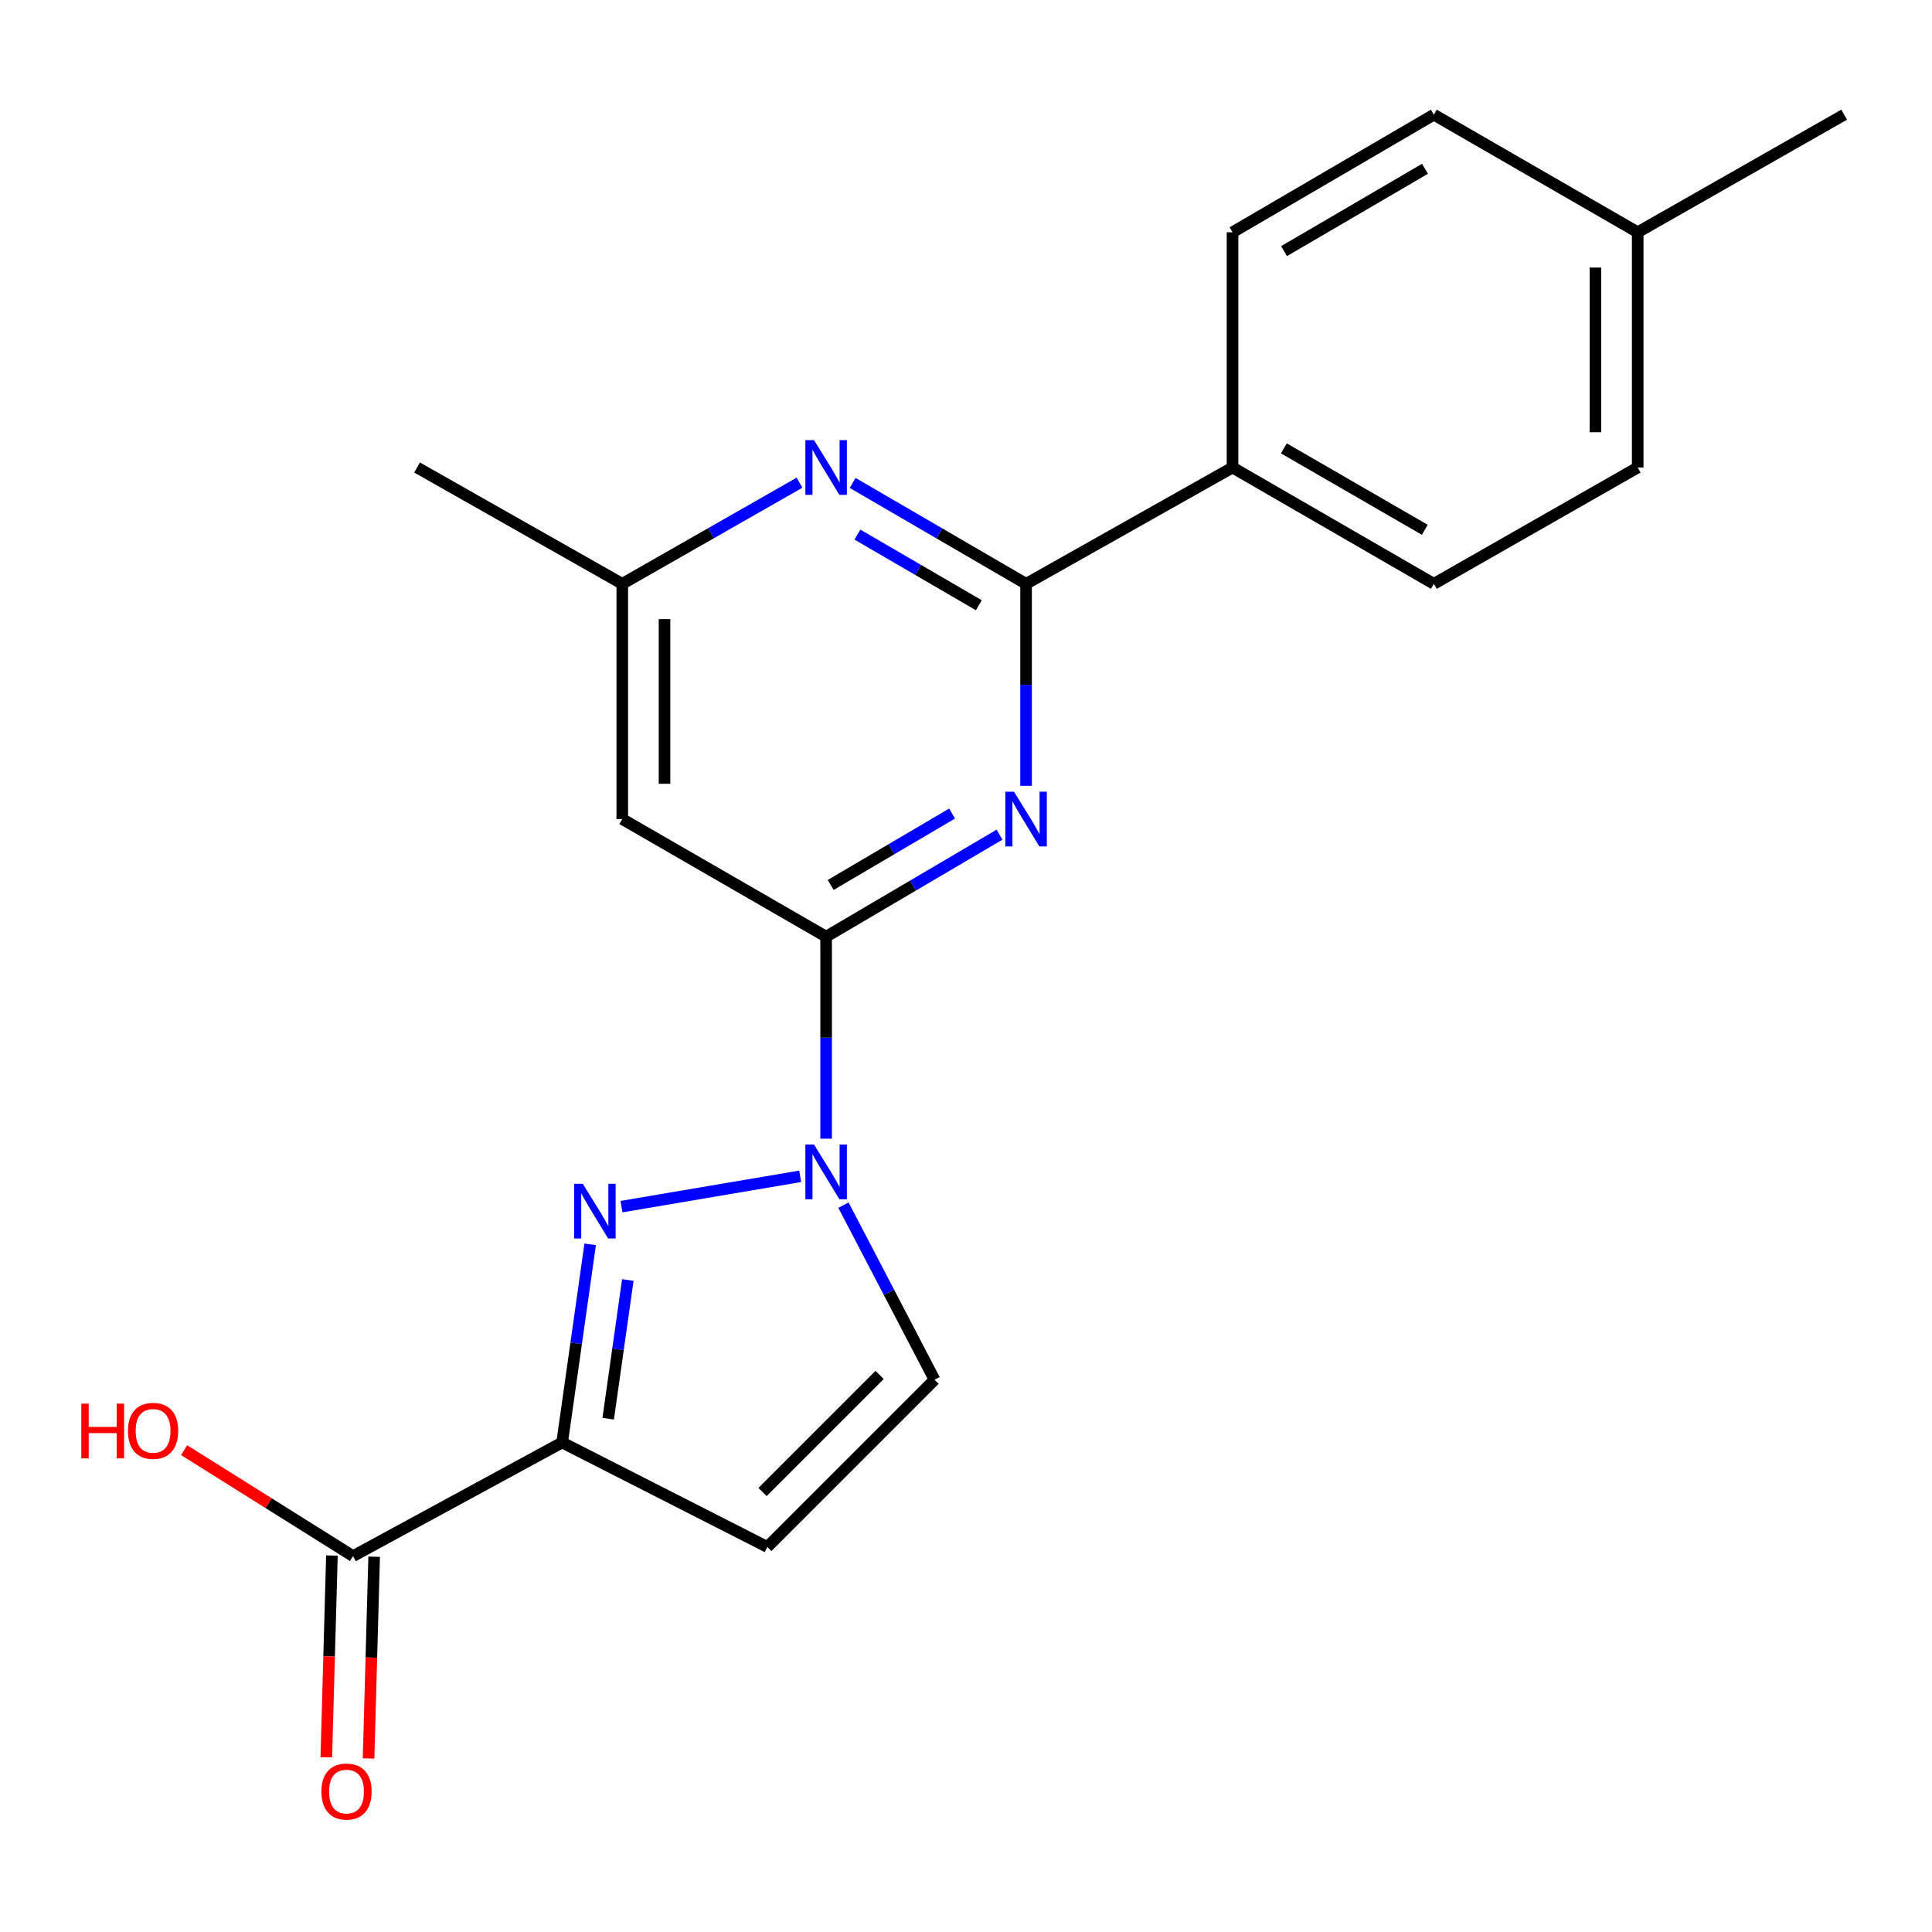 <?xml version='1.0' encoding='iso-8859-1'?>
<svg version='1.1' baseProfile='full'
              xmlns='http://www.w3.org/2000/svg'
                      xmlns:rdkit='http://www.rdkit.org/xml'
                      xmlns:xlink='http://www.w3.org/1999/xlink'
                  xml:space='preserve'
width='1000px' height='1000px' viewBox='0 0 1000 1000'>
<!-- END OF HEADER -->
<rect style='opacity:1.0;fill:#FFFFFF;stroke:none' width='1000' height='1000' x='0' y='0'> </rect>
<path class='bond-0' d='M 321.68,624.55 L 414.174,608.859' style='fill:none;fill-rule:evenodd;stroke:#0000FF;stroke-width:6px;stroke-linecap:butt;stroke-linejoin:miter;stroke-opacity:1' />
<path class='bond-1' d='M 305.474,644.07 L 298.22,695.35' style='fill:none;fill-rule:evenodd;stroke:#0000FF;stroke-width:6px;stroke-linecap:butt;stroke-linejoin:miter;stroke-opacity:1' />
<path class='bond-1' d='M 298.22,695.35 L 290.966,746.63' style='fill:none;fill-rule:evenodd;stroke:#000000;stroke-width:6px;stroke-linecap:butt;stroke-linejoin:miter;stroke-opacity:1' />
<path class='bond-1' d='M 324.956,662.518 L 319.878,698.414' style='fill:none;fill-rule:evenodd;stroke:#0000FF;stroke-width:6px;stroke-linecap:butt;stroke-linejoin:miter;stroke-opacity:1' />
<path class='bond-1' d='M 319.878,698.414 L 314.799,734.31' style='fill:none;fill-rule:evenodd;stroke:#000000;stroke-width:6px;stroke-linecap:butt;stroke-linejoin:miter;stroke-opacity:1' />
<path class='bond-3' d='M 427.599,589.377 L 427.599,537.099' style='fill:none;fill-rule:evenodd;stroke:#0000FF;stroke-width:6px;stroke-linecap:butt;stroke-linejoin:miter;stroke-opacity:1' />
<path class='bond-3' d='M 427.599,537.099 L 427.599,484.822' style='fill:none;fill-rule:evenodd;stroke:#000000;stroke-width:6px;stroke-linecap:butt;stroke-linejoin:miter;stroke-opacity:1' />
<path class='bond-7' d='M 436.571,623.775 L 460.15,668.961' style='fill:none;fill-rule:evenodd;stroke:#0000FF;stroke-width:6px;stroke-linecap:butt;stroke-linejoin:miter;stroke-opacity:1' />
<path class='bond-7' d='M 460.15,668.961 L 483.728,714.148' style='fill:none;fill-rule:evenodd;stroke:#000000;stroke-width:6px;stroke-linecap:butt;stroke-linejoin:miter;stroke-opacity:1' />
<path class='bond-5' d='M 290.966,746.63 L 397.172,800.705' style='fill:none;fill-rule:evenodd;stroke:#000000;stroke-width:6px;stroke-linecap:butt;stroke-linejoin:miter;stroke-opacity:1' />
<path class='bond-9' d='M 290.966,746.63 L 182.731,805.444' style='fill:none;fill-rule:evenodd;stroke:#000000;stroke-width:6px;stroke-linecap:butt;stroke-linejoin:miter;stroke-opacity:1' />
<path class='bond-2' d='M 517.354,432.025 L 472.476,458.423' style='fill:none;fill-rule:evenodd;stroke:#0000FF;stroke-width:6px;stroke-linecap:butt;stroke-linejoin:miter;stroke-opacity:1' />
<path class='bond-2' d='M 472.476,458.423 L 427.599,484.822' style='fill:none;fill-rule:evenodd;stroke:#000000;stroke-width:6px;stroke-linecap:butt;stroke-linejoin:miter;stroke-opacity:1' />
<path class='bond-2' d='M 492.8,421.091 L 461.386,439.57' style='fill:none;fill-rule:evenodd;stroke:#0000FF;stroke-width:6px;stroke-linecap:butt;stroke-linejoin:miter;stroke-opacity:1' />
<path class='bond-2' d='M 461.386,439.57 L 429.972,458.049' style='fill:none;fill-rule:evenodd;stroke:#000000;stroke-width:6px;stroke-linecap:butt;stroke-linejoin:miter;stroke-opacity:1' />
<path class='bond-4' d='M 531.095,406.738 L 531.095,354.466' style='fill:none;fill-rule:evenodd;stroke:#0000FF;stroke-width:6px;stroke-linecap:butt;stroke-linejoin:miter;stroke-opacity:1' />
<path class='bond-4' d='M 531.095,354.466 L 531.095,302.194' style='fill:none;fill-rule:evenodd;stroke:#000000;stroke-width:6px;stroke-linecap:butt;stroke-linejoin:miter;stroke-opacity:1' />
<path class='bond-8' d='M 427.599,484.822 L 322.086,423.942' style='fill:none;fill-rule:evenodd;stroke:#000000;stroke-width:6px;stroke-linecap:butt;stroke-linejoin:miter;stroke-opacity:1' />
<path class='bond-11' d='M 531.095,302.194 L 637.957,241.982' style='fill:none;fill-rule:evenodd;stroke:#000000;stroke-width:6px;stroke-linecap:butt;stroke-linejoin:miter;stroke-opacity:1' />
<path class='bond-22' d='M 531.095,302.194 L 486.214,276.083' style='fill:none;fill-rule:evenodd;stroke:#000000;stroke-width:6px;stroke-linecap:butt;stroke-linejoin:miter;stroke-opacity:1' />
<path class='bond-22' d='M 486.214,276.083 L 441.333,249.972' style='fill:none;fill-rule:evenodd;stroke:#0000FF;stroke-width:6px;stroke-linecap:butt;stroke-linejoin:miter;stroke-opacity:1' />
<path class='bond-22' d='M 506.632,313.267 L 475.215,294.989' style='fill:none;fill-rule:evenodd;stroke:#000000;stroke-width:6px;stroke-linecap:butt;stroke-linejoin:miter;stroke-opacity:1' />
<path class='bond-22' d='M 475.215,294.989 L 443.798,276.711' style='fill:none;fill-rule:evenodd;stroke:#0000FF;stroke-width:6px;stroke-linecap:butt;stroke-linejoin:miter;stroke-opacity:1' />
<path class='bond-21' d='M 397.172,800.705 L 483.728,714.148' style='fill:none;fill-rule:evenodd;stroke:#000000;stroke-width:6px;stroke-linecap:butt;stroke-linejoin:miter;stroke-opacity:1' />
<path class='bond-21' d='M 394.688,772.255 L 455.278,711.665' style='fill:none;fill-rule:evenodd;stroke:#000000;stroke-width:6px;stroke-linecap:butt;stroke-linejoin:miter;stroke-opacity:1' />
<path class='bond-6' d='M 413.822,249.844 L 367.954,276.019' style='fill:none;fill-rule:evenodd;stroke:#0000FF;stroke-width:6px;stroke-linecap:butt;stroke-linejoin:miter;stroke-opacity:1' />
<path class='bond-6' d='M 367.954,276.019 L 322.086,302.194' style='fill:none;fill-rule:evenodd;stroke:#000000;stroke-width:6px;stroke-linecap:butt;stroke-linejoin:miter;stroke-opacity:1' />
<path class='bond-10' d='M 322.086,423.942 L 322.086,302.194' style='fill:none;fill-rule:evenodd;stroke:#000000;stroke-width:6px;stroke-linecap:butt;stroke-linejoin:miter;stroke-opacity:1' />
<path class='bond-10' d='M 343.959,405.679 L 343.959,320.456' style='fill:none;fill-rule:evenodd;stroke:#000000;stroke-width:6px;stroke-linecap:butt;stroke-linejoin:miter;stroke-opacity:1' />
<path class='bond-12' d='M 171.798,805.141 L 170.35,857.35' style='fill:none;fill-rule:evenodd;stroke:#000000;stroke-width:6px;stroke-linecap:butt;stroke-linejoin:miter;stroke-opacity:1' />
<path class='bond-12' d='M 170.35,857.35 L 168.902,909.559' style='fill:none;fill-rule:evenodd;stroke:#FF0000;stroke-width:6px;stroke-linecap:butt;stroke-linejoin:miter;stroke-opacity:1' />
<path class='bond-12' d='M 193.663,805.747 L 192.215,857.956' style='fill:none;fill-rule:evenodd;stroke:#000000;stroke-width:6px;stroke-linecap:butt;stroke-linejoin:miter;stroke-opacity:1' />
<path class='bond-12' d='M 192.215,857.956 L 190.767,910.166' style='fill:none;fill-rule:evenodd;stroke:#FF0000;stroke-width:6px;stroke-linecap:butt;stroke-linejoin:miter;stroke-opacity:1' />
<path class='bond-15' d='M 182.731,805.444 L 139.01,778.021' style='fill:none;fill-rule:evenodd;stroke:#000000;stroke-width:6px;stroke-linecap:butt;stroke-linejoin:miter;stroke-opacity:1' />
<path class='bond-15' d='M 139.01,778.021 L 95.289,750.599' style='fill:none;fill-rule:evenodd;stroke:#FF0000;stroke-width:6px;stroke-linecap:butt;stroke-linejoin:miter;stroke-opacity:1' />
<path class='bond-19' d='M 322.086,302.194 L 215.868,241.982' style='fill:none;fill-rule:evenodd;stroke:#000000;stroke-width:6px;stroke-linecap:butt;stroke-linejoin:miter;stroke-opacity:1' />
<path class='bond-13' d='M 637.957,241.982 L 742.158,302.194' style='fill:none;fill-rule:evenodd;stroke:#000000;stroke-width:6px;stroke-linecap:butt;stroke-linejoin:miter;stroke-opacity:1' />
<path class='bond-13' d='M 664.531,232.075 L 737.472,274.223' style='fill:none;fill-rule:evenodd;stroke:#000000;stroke-width:6px;stroke-linecap:butt;stroke-linejoin:miter;stroke-opacity:1' />
<path class='bond-14' d='M 637.957,241.982 L 637.957,120.222' style='fill:none;fill-rule:evenodd;stroke:#000000;stroke-width:6px;stroke-linecap:butt;stroke-linejoin:miter;stroke-opacity:1' />
<path class='bond-16' d='M 742.158,302.194 L 847.671,241.982' style='fill:none;fill-rule:evenodd;stroke:#000000;stroke-width:6px;stroke-linecap:butt;stroke-linejoin:miter;stroke-opacity:1' />
<path class='bond-17' d='M 637.957,120.222 L 742.158,59.354' style='fill:none;fill-rule:evenodd;stroke:#000000;stroke-width:6px;stroke-linecap:butt;stroke-linejoin:miter;stroke-opacity:1' />
<path class='bond-17' d='M 664.62,129.979 L 737.561,87.371' style='fill:none;fill-rule:evenodd;stroke:#000000;stroke-width:6px;stroke-linecap:butt;stroke-linejoin:miter;stroke-opacity:1' />
<path class='bond-23' d='M 847.671,241.982 L 847.671,120.222' style='fill:none;fill-rule:evenodd;stroke:#000000;stroke-width:6px;stroke-linecap:butt;stroke-linejoin:miter;stroke-opacity:1' />
<path class='bond-23' d='M 825.798,223.718 L 825.798,138.486' style='fill:none;fill-rule:evenodd;stroke:#000000;stroke-width:6px;stroke-linecap:butt;stroke-linejoin:miter;stroke-opacity:1' />
<path class='bond-18' d='M 742.158,59.354 L 847.671,120.222' style='fill:none;fill-rule:evenodd;stroke:#000000;stroke-width:6px;stroke-linecap:butt;stroke-linejoin:miter;stroke-opacity:1' />
<path class='bond-20' d='M 847.671,120.222 L 954.545,59.354' style='fill:none;fill-rule:evenodd;stroke:#000000;stroke-width:6px;stroke-linecap:butt;stroke-linejoin:miter;stroke-opacity:1' />
<path  class='atom-0' d='M 301.645 612.727
L 310.925 627.727
Q 311.845 629.207, 313.325 631.887
Q 314.805 634.567, 314.885 634.727
L 314.885 612.727
L 318.645 612.727
L 318.645 641.047
L 314.765 641.047
L 304.805 624.647
Q 303.645 622.727, 302.405 620.527
Q 301.205 618.327, 300.845 617.647
L 300.845 641.047
L 297.165 641.047
L 297.165 612.727
L 301.645 612.727
' fill='#0000FF'/>
<path  class='atom-1' d='M 421.339 592.421
L 430.619 607.421
Q 431.539 608.901, 433.019 611.581
Q 434.499 614.261, 434.579 614.421
L 434.579 592.421
L 438.339 592.421
L 438.339 620.741
L 434.459 620.741
L 424.499 604.341
Q 423.339 602.421, 422.099 600.221
Q 420.899 598.021, 420.539 597.341
L 420.539 620.741
L 416.859 620.741
L 416.859 592.421
L 421.339 592.421
' fill='#0000FF'/>
<path  class='atom-3' d='M 524.835 409.782
L 534.115 424.782
Q 535.035 426.262, 536.515 428.942
Q 537.995 431.622, 538.075 431.782
L 538.075 409.782
L 541.835 409.782
L 541.835 438.102
L 537.955 438.102
L 527.995 421.702
Q 526.835 419.782, 525.595 417.582
Q 524.395 415.382, 524.035 414.702
L 524.035 438.102
L 520.355 438.102
L 520.355 409.782
L 524.835 409.782
' fill='#0000FF'/>
<path  class='atom-7' d='M 421.339 227.822
L 430.619 242.822
Q 431.539 244.302, 433.019 246.982
Q 434.499 249.662, 434.579 249.822
L 434.579 227.822
L 438.339 227.822
L 438.339 256.142
L 434.459 256.142
L 424.499 239.742
Q 423.339 237.822, 422.099 235.622
Q 420.899 233.422, 420.539 232.742
L 420.539 256.142
L 416.859 256.142
L 416.859 227.822
L 421.339 227.822
' fill='#0000FF'/>
<path  class='atom-13' d='M 166.352 927.308
Q 166.352 920.508, 169.712 916.708
Q 173.072 912.908, 179.352 912.908
Q 185.632 912.908, 188.992 916.708
Q 192.352 920.508, 192.352 927.308
Q 192.352 934.188, 188.952 938.108
Q 185.552 941.988, 179.352 941.988
Q 173.112 941.988, 169.712 938.108
Q 166.352 934.228, 166.352 927.308
M 179.352 938.788
Q 183.672 938.788, 185.992 935.908
Q 188.352 932.988, 188.352 927.308
Q 188.352 921.748, 185.992 918.948
Q 183.672 916.108, 179.352 916.108
Q 175.032 916.108, 172.672 918.908
Q 170.352 921.708, 170.352 927.308
Q 170.352 933.028, 172.672 935.908
Q 175.032 938.788, 179.352 938.788
' fill='#FF0000'/>
<path  class='atom-16' d='M 42.075 726.53
L 45.915 726.53
L 45.915 738.57
L 60.395 738.57
L 60.395 726.53
L 64.235 726.53
L 64.235 754.85
L 60.395 754.85
L 60.395 741.77
L 45.915 741.77
L 45.915 754.85
L 42.075 754.85
L 42.075 726.53
' fill='#FF0000'/>
<path  class='atom-16' d='M 66.235 740.61
Q 66.235 733.81, 69.595 730.01
Q 72.955 726.21, 79.235 726.21
Q 85.515 726.21, 88.875 730.01
Q 92.235 733.81, 92.235 740.61
Q 92.235 747.49, 88.835 751.41
Q 85.435 755.29, 79.235 755.29
Q 72.995 755.29, 69.595 751.41
Q 66.235 747.53, 66.235 740.61
M 79.235 752.09
Q 83.555 752.09, 85.875 749.21
Q 88.235 746.29, 88.235 740.61
Q 88.235 735.05, 85.875 732.25
Q 83.555 729.41, 79.235 729.41
Q 74.915 729.41, 72.555 732.21
Q 70.235 735.01, 70.235 740.61
Q 70.235 746.33, 72.555 749.21
Q 74.915 752.09, 79.235 752.09
' fill='#FF0000'/>
</svg>

